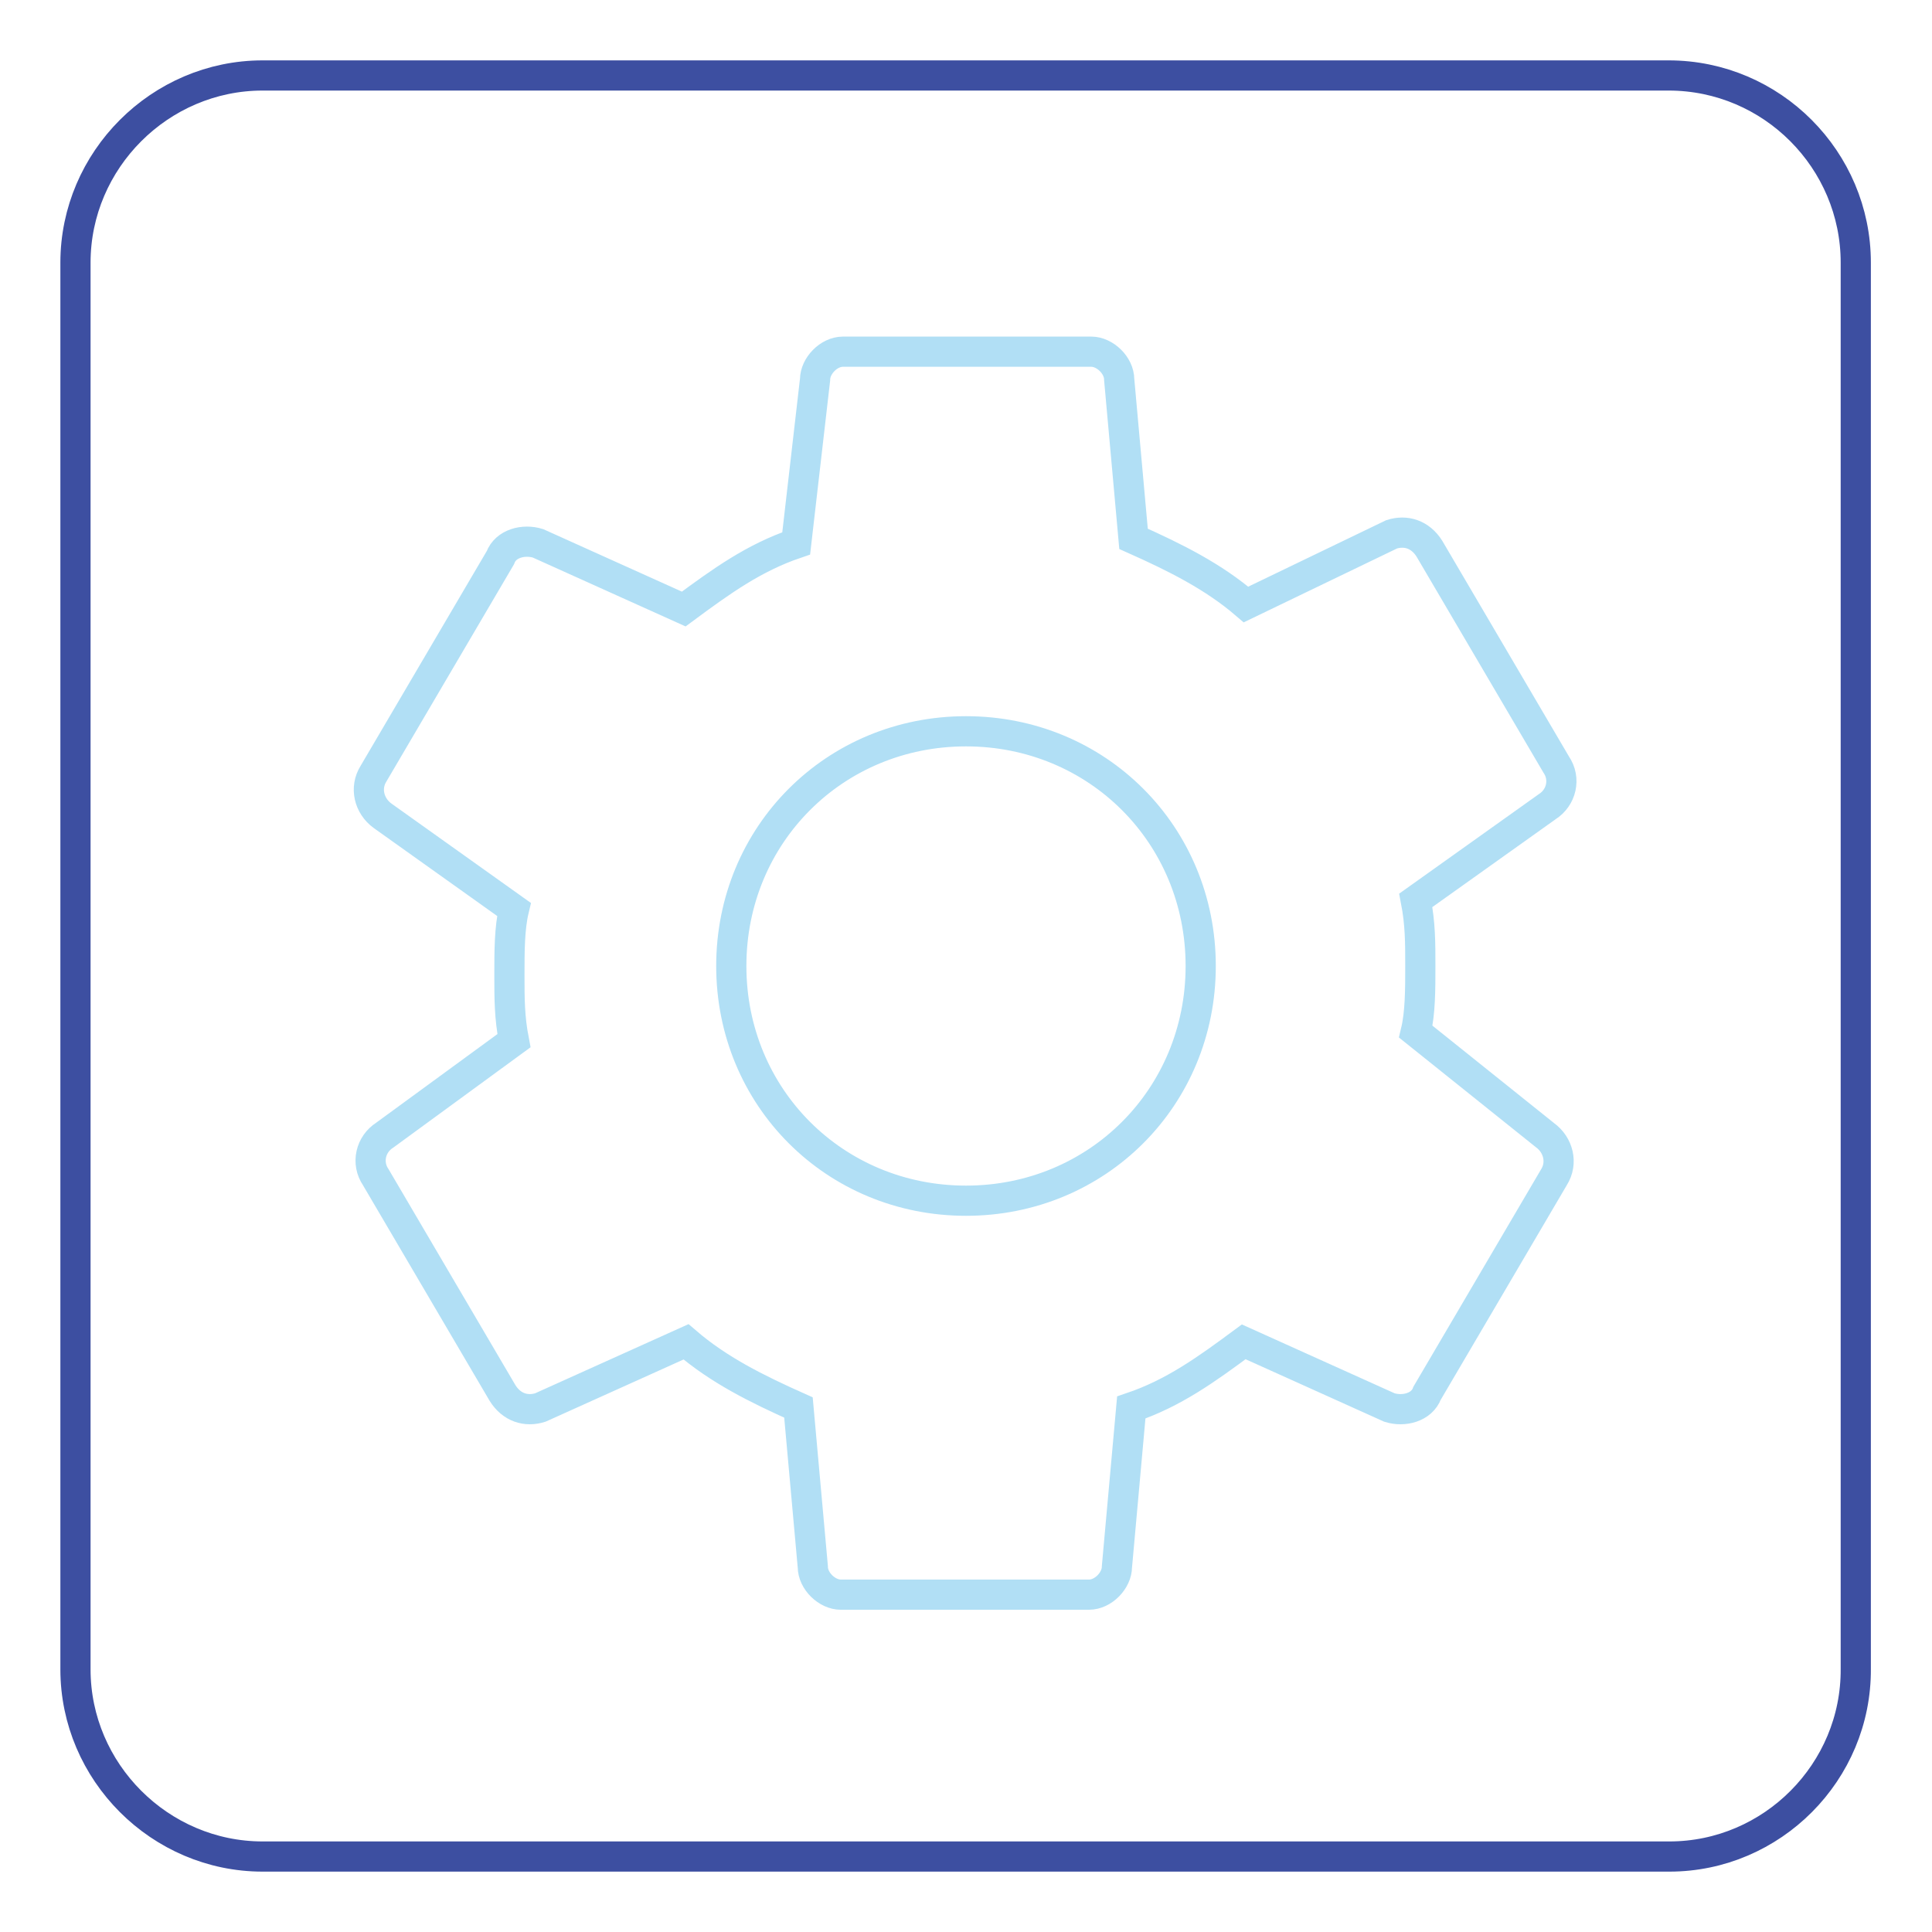 <?xml version="1.0" encoding="utf-8"?>
<!-- Svg Vector Icons : http://www.onlinewebfonts.com/icon -->
<!DOCTYPE svg PUBLIC "-//W3C//DTD SVG 1.1//EN" "http://www.w3.org/Graphics/SVG/1.1/DTD/svg11.dtd">
<svg version="1.1" xmlns="http://www.w3.org/2000/svg" xmlns:xlink="http://www.w3.org/1999/xlink" x="0px" y="0px" viewBox="0 0 256 256" enable-background="new 0 0 256 256" xml:space="preserve">
<g> <path stroke-width="4" fill-opacity="0" stroke="#3d4fa1"  d="M221.2,246H34.8C21.2,246,10,234.8,10,221.2V34.8C10,21.2,21.2,10,34.8,10h186.3 c13.7,0,24.8,11.2,24.8,24.8v186.3C246,234.8,234.8,246,221.2,246z"/> <path stroke-width="4" fill-opacity="0" stroke="#b1dff5"  d="M187.6,136.7c0.6-2.5,0.6-5.6,0.6-8.7c0-3.1,0-5.6-0.6-8.7l17.4-12.4c1.9-1.2,2.5-3.7,1.2-5.6l-16.8-28.6 c-1.2-1.9-3.1-2.5-5-1.9l-19.3,9.3c-4.3-3.7-9.3-6.2-14.9-8.7l-1.9-21.1c0-1.9-1.9-3.7-3.7-3.7h-32.9c-1.9,0-3.7,1.9-3.7,3.7 l-2.5,21.7c-5.6,1.9-9.9,5-14.9,8.7l-19.3-8.7c-1.9-0.6-4.3,0-5,1.9l-16.8,28.6c-1.2,1.9-0.6,4.3,1.2,5.6l17.4,12.4 c-0.6,2.5-0.6,5.6-0.6,8.7c0,3.1,0,5.6,0.6,8.7L51,150.4c-1.9,1.2-2.5,3.7-1.2,5.6l16.8,28.6c1.2,1.9,3.1,2.5,5,1.9l19.3-8.7 c4.3,3.7,9.3,6.2,14.9,8.7l1.9,21.1c0,1.9,1.9,3.7,3.7,3.7h32.9c1.9,0,3.7-1.9,3.7-3.7l1.9-21.1c5.6-1.9,9.9-5,14.9-8.7l19.3,8.7 c1.9,0.6,4.3,0,5-1.9l16.8-28.6c1.2-1.9,0.6-4.3-1.2-5.6L187.6,136.7z M128,159.1c-17.4,0-31.1-13.7-31.1-31.1 c0-17.4,13.7-31.1,31.1-31.1c17.4,0,31.1,13.7,31.1,31.1C159.1,145.4,145.4,159.1,128,159.1z"/></g>
</svg>